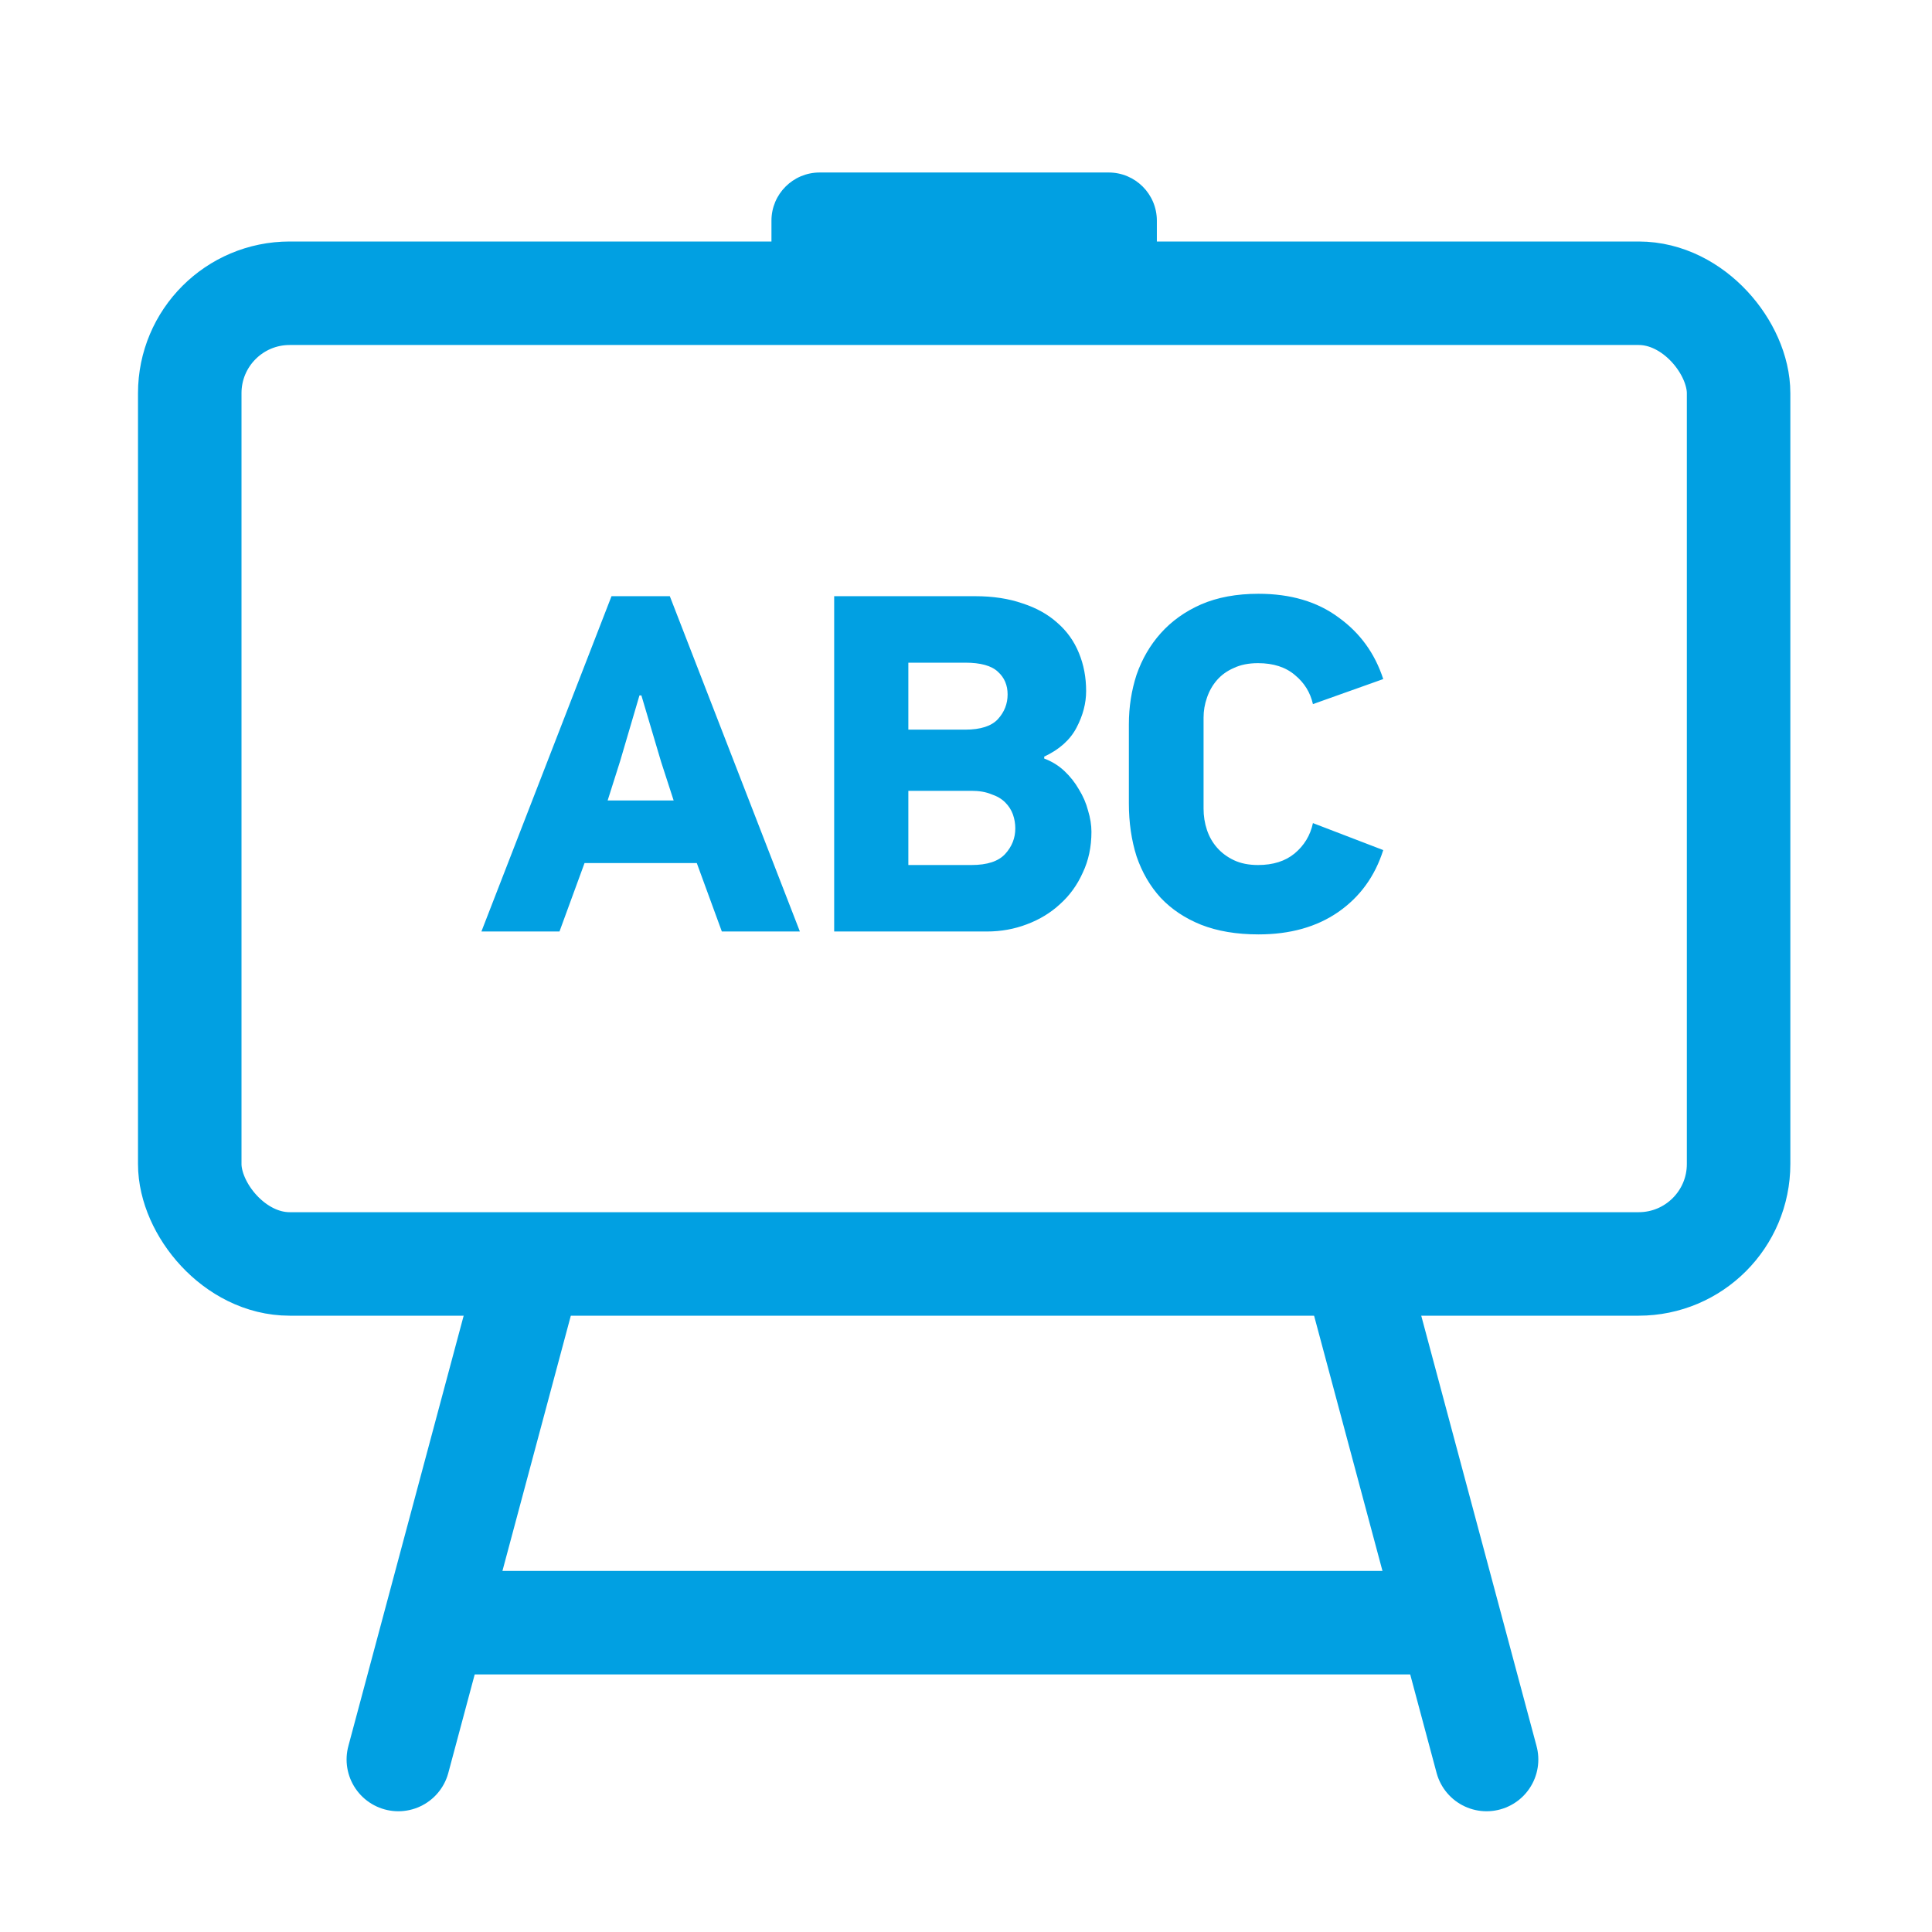 <?xml version="1.0" encoding="UTF-8"?> <svg xmlns="http://www.w3.org/2000/svg" width="56" height="56" viewBox="0 0 56 56" fill="none"> <rect width="56" height="56" fill="white"></rect> <rect x="5.5" y="8.5" width="44.894" height="28.136" rx="2.896" stroke="#01A0E2" stroke-width="3"></rect> <path d="M20.923 27L20.197 25.017H16.943L16.217 27H13.954L17.725 17.281H19.415L23.185 27H20.923ZM19.163 22.084L18.591 20.157H18.535L17.976 22.057L17.613 23.202H19.526L19.163 22.084ZM31.636 24.109C31.636 24.547 31.552 24.943 31.384 25.296C31.226 25.65 31.007 25.953 30.728 26.204C30.458 26.455 30.137 26.651 29.765 26.791C29.401 26.93 29.015 27 28.605 27H24.179V17.281H28.27C28.782 17.281 29.238 17.351 29.639 17.49C30.039 17.62 30.374 17.807 30.644 18.049C30.924 18.291 31.133 18.584 31.273 18.928C31.412 19.264 31.482 19.631 31.482 20.032C31.482 20.386 31.389 20.739 31.203 21.093C31.017 21.447 30.705 21.726 30.267 21.931V21.987C30.491 22.07 30.686 22.192 30.854 22.35C31.021 22.508 31.161 22.685 31.273 22.881C31.394 23.076 31.482 23.281 31.538 23.495C31.603 23.709 31.636 23.914 31.636 24.109ZM29.206 20.129C29.206 19.86 29.113 19.641 28.927 19.473C28.741 19.296 28.424 19.208 27.977 19.208H26.329V21.149H27.977C28.424 21.149 28.741 21.046 28.927 20.842C29.113 20.637 29.206 20.399 29.206 20.129ZM29.429 24.012C29.429 23.872 29.406 23.737 29.36 23.607C29.313 23.476 29.238 23.36 29.136 23.258C29.034 23.155 28.899 23.076 28.731 23.02C28.573 22.955 28.382 22.922 28.159 22.922H26.329V25.073H28.159C28.615 25.073 28.941 24.966 29.136 24.752C29.332 24.538 29.429 24.291 29.429 24.012ZM40.094 24.64C39.852 25.403 39.415 26.004 38.782 26.441C38.158 26.87 37.39 27.084 36.478 27.084C35.844 27.084 35.291 26.991 34.816 26.805C34.35 26.618 33.959 26.358 33.643 26.023C33.336 25.687 33.103 25.287 32.944 24.822C32.796 24.356 32.721 23.844 32.721 23.285V20.995C32.721 20.492 32.796 20.013 32.944 19.557C33.103 19.101 33.336 18.7 33.643 18.356C33.959 18.002 34.35 17.723 34.816 17.518C35.291 17.313 35.844 17.211 36.478 17.211C37.408 17.211 38.181 17.439 38.796 17.895C39.419 18.342 39.852 18.938 40.094 19.683L38.056 20.409C37.981 20.074 37.809 19.794 37.539 19.571C37.269 19.338 36.91 19.222 36.464 19.222C36.194 19.222 35.961 19.268 35.765 19.361C35.57 19.445 35.407 19.562 35.277 19.71C35.146 19.86 35.048 20.032 34.983 20.227C34.918 20.413 34.886 20.604 34.886 20.8V23.439C34.886 23.653 34.918 23.858 34.983 24.053C35.048 24.249 35.146 24.421 35.277 24.57C35.407 24.719 35.57 24.84 35.765 24.933C35.961 25.026 36.194 25.073 36.464 25.073C36.901 25.073 37.255 24.961 37.525 24.738C37.804 24.505 37.981 24.212 38.056 23.858L40.094 24.64Z" fill="#01A0E2"></path> <path d="M39.475 37.511L43.089 51" stroke="#01A0E2" stroke-width="3" stroke-linecap="round"></path> <path d="M15.16 37.511L11.546 51" stroke="#01A0E2" stroke-width="3" stroke-linecap="round"></path> <path d="M12.865 47.034H43.028" stroke="#01A0E2" stroke-width="3"></path> <path d="M22.361 6.396C22.361 5.625 22.986 5 23.757 5H32.136C32.907 5 33.532 5.625 33.532 6.396V7.793H22.361V6.396Z" fill="#01A0E2"></path> </svg> 